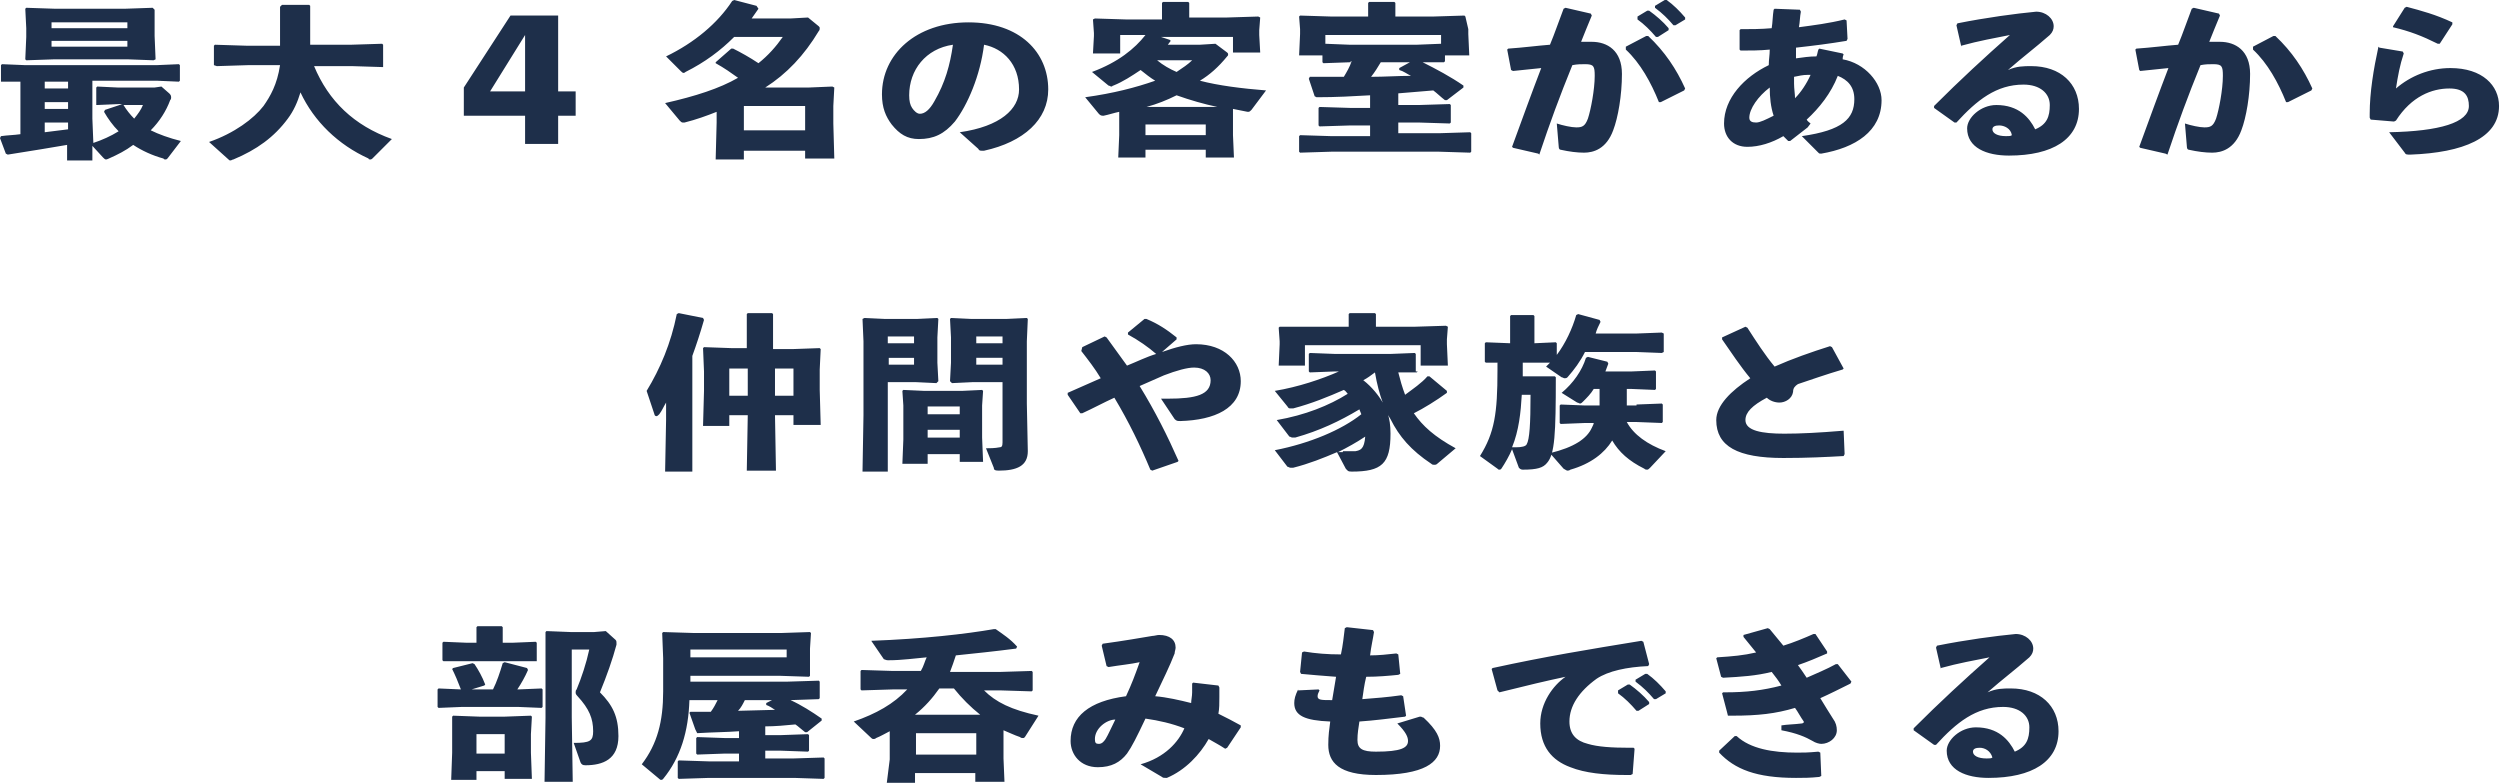 <svg version="1.1" id="レイヤー_1" xmlns="http://www.w3.org/2000/svg" x="0" y="0" width="257.1" height="80.5" xml:space="preserve"><style>.st2{fill:#1e2f4a}</style><path class="st2" d="M2.1 8.4h-2V6.7l.1-.1 2.4.1h13.5l2.3-.1.1.1v1.6l-.1.1-2.3-.1H9.5v3.9l.1 2.5c.9-.3 1.8-.7 2.6-1.2-.6-.6-1.1-1.3-1.5-2l.1-.2 1.8-.6h-.3l-2.3.1h-.1V9l.1-.1 2.1.1h3.8l.7-.1.8.7c.1.1.2.2.2.4 0 .1 0 .2-.1.3-.4 1.1-1.1 2.2-2 3.1.8.4 1.9.8 3.1 1.1l-1.3 1.7c-.1.1-.1.2-.3.2-.1 0-.1 0-.2-.1-1.1-.3-2.2-.8-3.1-1.4-.8.6-1.6 1-2.5 1.4-.2.1-.3.1-.3.1-.1 0-.2-.1-.3-.2L9.5 15v1.5H6.9v-1.6c-1.7.3-3.6.6-6.1 1l-.2-.1-.6-1.6.1-.2c.7-.1 1.3-.1 2-.2V8.4zM15.9 1v2.7l.1 2.4-.2.1-2.7-.1H5.6l-2.9.1-.1-.1.1-2.3v-.9l-.1-2 .1-.1 3 .1h7.1l2.9-.1.2.2zM7 9.1v-.7H4.6v.7H7zm0 2.1v-.7H4.6v.7H7zm0 1.4H4.6v1l2.4-.3v-.7zM5.3 2.9h7.8v-.6H5.3v.6zm7.8 1.3H5.3v.6h7.8v-.6zm-.6 6.5l.2.1c.3.5.7 1 1.1 1.4.4-.5.7-.9.9-1.4h-2.2zM39.4 6.9l-3.2-.1h-3.9c1.5 3.6 4.1 6.1 8 7.5l-2 2c-.1.1-.2.1-.2.1-.1 0-.2 0-.2-.1-3.1-1.4-5.6-3.8-7-6.8-.3 1-.7 1.9-1.3 2.7-1.4 1.9-3.2 3.2-5.6 4.2-.1 0-.2.1-.3.1s-.1 0-.2-.1l-2-1.8c2.6-.9 4.6-2.4 5.6-3.7.7-1 1.4-2.2 1.7-4.2h-3.3l-3.2.1-.3-.1v-2l.1-.1 3.2.1h3.5v-4l.2-.2h2.8l.1.1v4h4.2l3.2-.1.1.1V6.9zM59.2 11.9h-1.8v2.9H54v-2.9h-6.3V9l4.8-7.4h4.9v7.8h1.8v2.5zM54 9.4V3.6l-3.6 5.8H54zM68.4 10.6c3.1-.7 5.6-1.5 7.5-2.6-.7-.5-1.4-1-2.3-1.5v-.1L75.2 5h.2c.8.4 1.7.9 2.6 1.5 1-.8 1.8-1.7 2.5-2.7h-5c-1.4 1.4-3 2.6-5 3.6-.1.1-.2.1-.2.1-.1 0-.2-.1-.3-.2l-1.5-1.5c2.9-1.4 5.3-3.4 6.8-5.7l.2-.1 2.3.6.2.3c-.2.3-.5.7-.7 1h4l1.8-.1 1.1.9c.1.1.1.1.1.2s0 .2-.1.3c-1.5 2.5-3.3 4.4-5.5 5.8h4.5l2.4-.1.2.1-.1 1.9v1.8l.1 3.6h-3v-.8h-6.3v.9h-2.9l.1-3.8v-1.1c-1 .4-2.1.8-3.3 1.1h-.2c-.1 0-.2-.1-.3-.2l-1.5-1.8zm8.1 2.8h6.3v-2.5h-6.3v2.5zM98.7 13.6c4.2-.6 6.1-2.4 6.1-4.4 0-2.6-1.6-4.2-3.6-4.6-.4 3.2-1.7 6.2-3 7.9-1.1 1.3-2.2 1.8-3.7 1.8-1.2 0-2-.5-2.8-1.5-.6-.8-1-1.7-1-3.1 0-4.1 3.5-7.4 8.9-7.4 5.3 0 8.2 3.1 8.2 6.9 0 3.1-2.5 5.4-6.6 6.3h-.2c-.2 0-.3 0-.4-.2l-1.9-1.7zm-5.2-3.8c0 .6.1 1 .3 1.3.2.3.5.6.8.6.5 0 1-.4 1.5-1.3 1.1-1.9 1.6-3.7 1.9-5.8-2.8.4-4.5 2.6-4.5 5.2zM119.4 3.8l.9.3.1.1c-.1.1-.2.3-.3.4h3.3l1.6-.1 1.2.9c.1.1.1.1.1.2s0 .1-.1.2c-.9 1.1-1.8 1.9-2.8 2.5 1.9.5 4.3.8 6.8 1l-1.5 2c-.1.1-.2.2-.3.2h-.1l-1.5-.3v2.7l.1 2.3H124v-.8h-6.2v.8H115l.1-2.3v-2.4c-.5.1-1.1.3-1.6.4h-.1c-.2 0-.3-.1-.4-.2l-1.4-1.7c2.9-.4 5.2-1 7.2-1.7-.5-.3-1-.7-1.5-1.1-.9.6-1.8 1.2-2.8 1.6-.1 0-.1.1-.2.1s-.2-.1-.3-.1l-1.7-1.4c2.7-1 4.4-2.4 5.5-3.8h-2.6v1.9h-2.8l.1-1.8v-.3l-.1-1.4.2-.1 3.2.1h3.7V.3l.1-.1h2.6l.1.1v1.5h3.9l3.2-.1.2.1-.1 1.3v.5l.1 1.8h-2.8V3.8h-7.4zm-1.6 10.1h6.2v-1.1h-6.2v1.1zm7.4-2.9c-1.4-.3-2.8-.7-4.2-1.2-1 .5-2 .9-3.1 1.2h7.3zM119 6.2c.6.5 1.3.9 2 1.2.6-.4 1.2-.8 1.6-1.2H119zM138.9 6.4l-2.8.1-.1-.1v-.7h-2.4l.1-2.2V3l-.1-1.3.1-.1 3.2.1h3.8V.3l.1-.1h2.6l.1.1v1.4h3.9l3.2-.1.1.1.3 1.3v.5l.1 2.2h-2.5v.6l-.1.1h-2.2c1.4.7 2.9 1.5 4.2 2.4V9l-1.7 1.3h-.2c-.4-.3-.8-.7-1.2-1l-3.6.3v1.2h2.1l3.2-.1.1.1v1.8l-.1.1-3.2-.1h-2.1v1.1h4.2l3.2-.1.1.1v1.9l-.1.1-3.2-.1h-11.1l-3.2.1-.1-.1V14l.1-.1 3.2.1h4v-1.1h-2l-3.2.1-.1-.1v-1.8l.1-.1 3.2.1h2V9.8c-1.7.1-3.5.2-5.5.2l-.2-.1-.6-1.8.1-.2h3.5c.3-.5.6-1 .8-1.6h-.1zm-2.6-2.8v.9l2.5.1h6.9l2.5-.1v-.9h-11.9zm7.6 3.4l1.1-.6h-3c-.3.5-.6 1-1 1.5 1.4 0 2.8-.1 4.1-.1-.4-.2-.8-.5-1.2-.6V7zM158.2 15.8l-2.6-.6-.1-.1c1.1-3 2-5.5 3-8.1-.9.1-2 .2-2.9.3l-.2-.1-.4-2.1.1-.1c1.5-.1 3-.3 4.3-.4.5-1.2.9-2.4 1.4-3.7l.2-.1 2.6.6.1.2c-.4 1-.8 1.9-1.1 2.7h1.1c1.6 0 3.1.9 3.1 3.3 0 2.2-.4 4.5-.9 5.8-.7 1.9-2 2.3-3 2.3-.7 0-1.5-.1-2.4-.3-.1 0-.2-.1-.2-.3l-.2-2.4c.6.2 1.5.4 2 .4.6 0 .9-.1 1.2-.9.3-.9.7-3 .7-4.4 0-1-.1-1.2-1-1.2-.4 0-.8 0-1.3.1-1.3 3.2-2.3 5.9-3.4 9.2l-.1-.1zm9-11l2.1-1.1h.2c1.7 1.6 2.9 3.4 3.8 5.4l-.1.2-2.4 1.2h-.2c-.8-2-1.9-4-3.4-5.4v-.3zm1.2-3.1l1-.6h.2c.7.5 1.4 1.1 2 1.8v.2l-1.1.7h-.2c-.6-.7-1.2-1.3-1.9-1.8v-.3zm1.8-1.1l1-.6h.2c.7.5 1.3 1.1 1.9 1.8V2l-1 .6h-.2c-.6-.7-1.1-1.2-1.9-1.8V.6zM185.9 13.1l-1.8 1.4h-.2l-.5-.5c-1.2.7-2.5 1.1-3.7 1.1-1.5 0-2.4-1-2.4-2.4 0-2.6 2.1-4.8 4.6-6 0-.6.1-1 .1-1.6-1 .1-2 .1-3 .1l-.1-.1v-2l.1-.1c1 0 2.1 0 3.2-.1.1-.6.1-1.3.2-1.9l.1-.1 2.6.1.1.2c-.1.5-.1 1.1-.2 1.6 1.5-.2 3.1-.4 4.7-.8l.2.1.1 1.9-.1.2c-1.8.3-3.4.5-5.2.7V6c.7-.1 1.4-.2 2.1-.2.1-.2.1-.4.2-.7l.1-.1 2.4.5.1.1c-.1.2-.1.4-.1.5 2.3.4 4 2.4 4 4.2 0 3.2-2.7 4.9-6.2 5.5-.2 0-.2 0-.3-.1l-1.7-1.7c4.2-.6 5.4-1.8 5.4-3.8 0-1.3-.7-2-1.7-2.4-.7 1.8-1.9 3.3-3.2 4.5.1.2.3.3.4.4l-.3.4zm-6-1c0 .4.3.5.7.5.4 0 1-.3 1.8-.7-.3-.9-.4-1.9-.4-2.9-1.2.9-2.1 2.2-2.1 3.1zm6.3-4.4h-.3c-.5 0-.9.1-1.4.2v.7c0 .5.1 1.1.1 1.5.6-.6 1.2-1.5 1.6-2.4zM201.7 4.8l-.5-2.2.1-.2c3-.6 6-1 8.1-1.2 1 0 1.8.7 1.8 1.5 0 .3-.1.6-.4.9-1.6 1.4-2.7 2.2-4.3 3.6.9-.4 1.6-.4 2.4-.4 3 0 4.9 1.8 4.9 4.4 0 3.1-2.7 4.8-7.2 4.8-2.3 0-4.3-.8-4.3-2.8 0-1.1 1.4-2.4 3-2.4 2.3 0 3.4 1.3 4 2.5 1.2-.5 1.5-1.3 1.5-2.5s-1-2.1-2.7-2.1c-2.8 0-4.8 1.6-6.9 3.9h-.2l-2.1-1.5v-.2c2.7-2.7 5.2-5 7.8-7.3-1.5.3-3.2.6-5 1.1v.1zm3.9 8.1c-.4 0-.7.1-.7.4 0 .4.5.7 1.4.7.3 0 .5 0 .6-.1-.1-.7-.8-1-1.3-1zM222.7 15.8l-2.6-.6-.1-.1c1.1-3 2-5.5 3-8.1-.9.1-2 .2-2.9.3l-.1-.1-.4-2.1.1-.1c1.5-.1 3-.3 4.3-.4.5-1.2.9-2.4 1.4-3.7l.2-.1 2.6.6.1.2c-.4 1-.8 1.9-1.1 2.7h1.1c1.6 0 3.1.9 3.1 3.3 0 2.2-.4 4.5-.9 5.8-.7 1.9-2 2.3-3 2.3-.7 0-1.5-.1-2.4-.3-.1 0-.2-.1-.2-.3l-.2-2.4c.6.2 1.5.4 2 .4.6 0 .9-.1 1.2-.9.3-.9.7-3 .7-4.4 0-1-.1-1.2-1-1.2-.4 0-.8 0-1.3.1-1.3 3.2-2.3 5.9-3.4 9.2l-.2-.1zm9-11l2.1-1.1h.2c1.7 1.6 2.9 3.4 3.8 5.4l-.1.2-2.4 1.2h-.2c-.8-2-1.9-4-3.4-5.4v-.3zM244.7 4.9l2.4.4.1.2c-.4 1.2-.6 2.3-.8 3.6 1.5-1.3 3.5-2.1 5.6-2.1 3.3 0 5 1.8 5 3.9 0 3.3-3.7 4.8-9.1 5-.4 0-.5 0-.6-.2l-1.6-2.1c5.2-.1 8.2-1 8.2-2.7 0-1-.4-1.8-2-1.8-1.8 0-3.9.8-5.5 3.3l-.2.1-2.4-.2-.1-.2v-.4c0-2.2.4-4.6.9-6.9l.1.1zm1.4-2.2l1.2-1.9.2-.1c1.5.4 3 .8 4.7 1.6v.2l-1.3 2h-.2c-1.6-.8-2.9-1.3-4.6-1.7v-.1zM71.2 48.5h-2.8l.1-5.3v-1.8c-.3.5-.4.8-.7 1.2-.1.1-.2.2-.3.2-.1 0-.2-.1-.2-.2l-.8-2.4c1.4-2.3 2.5-4.9 3.1-7.9l.2-.1 2.5.5.1.2c-.4 1.4-.8 2.6-1.2 3.7v11.9zm8.5-12.6h1.8l2.8-.1.1.1-.1 2.1v2.1l.1 3.6h-2.8v-1h-1.9l.1 5.7h-3l.1-5.7H75v1.1h-2.7l.1-3.6v-2l-.1-2.4.1-.1 2.8.1h1.6v-3.5l.1-.1h2.5l.1.1v3.6zm-2.8 2H75v2.8h1.9v-2.8zm2.8 0v2.8h1.9v-2.8h-1.9zM88.9 32.7l2.1.1h3.3l2.1-.1.1.1-.1 1.9v2.6l.1 1.9-.2.2-2.1-.1h-2.9v9.2h-2.6l.1-5.8v-7.6l-.1-2.3.2-.1zm2.4 1.9v.7H94v-.7h-2.7zm2.7 2.2h-2.6v.7H94v-.7zm4.7 10.7v-.8h-3.3v1h-2.6l.1-2.5v-3.5l-.1-1.5.1-.1 2.2.1h3.8l2.1-.1.1.1-.1 1.5V45l.1 2.5h-2.4zm-3.3-4.9h3.3v-.8h-3.3v.8zm0 2.4h3.3v-.8h-3.3v.8zm7.7-5.7H100l-2.1.1-.2-.2.1-1.9v-2.6l-.1-1.9.1-.1 2.1.1h3.6l2.1-.1.1.1-.1 2.3v6.4l.1 4.9c0 1.5-1.1 2-3 2-.4 0-.5-.1-.5-.3l-.8-2c.4 0 .9 0 1.4-.1.2 0 .3-.1.3-.5v-6.2zm-2.7-4.7v.7h2.7v-.7h-2.7zm2.7 2.2h-2.7v.7h2.7v-.7zM111.3 35.7l2.3-1.1.2.1c.7 1 1.4 1.9 2.1 2.9 1-.4 2-.9 3-1.2-.8-.7-1.8-1.4-2.9-2v-.2l1.7-1.4h.2c1.2.5 2.1 1.1 3.1 1.9v.2l-1.5 1.3c1.4-.5 2.6-.8 3.5-.8 2.9 0 4.6 1.8 4.6 3.8 0 2.8-2.7 4-6.2 4.1-.3 0-.4 0-.6-.2l-1.4-2.1h.7c2.9 0 4.4-.4 4.4-1.9 0-.7-.6-1.3-1.7-1.3-.7 0-1.8.3-3.1.8-.7.3-1.6.7-2.5 1.1 1.6 2.6 2.9 5.2 4 7.7l-.1.1-2.6.9-.2-.1c-1-2.4-2.2-4.9-3.7-7.4-1.1.5-2.2 1.1-3.3 1.6h-.2l-1.3-1.9v-.2c1.1-.5 2.3-1 3.4-1.5-.6-1-1.3-1.9-2-2.8l.1-.4zM145.8 38.2l-.1.1h-1.9c.2.8.4 1.5.7 2.3.8-.6 1.7-1.2 2.3-1.9h.2l1.8 1.5v.2c-1.1.8-2.4 1.6-3.4 2.1.9 1.3 2.1 2.4 4.3 3.6l-1.9 1.6c-.1.1-.2.1-.3.1-.1 0-.2 0-.3-.1-2.1-1.4-3.3-2.8-4.2-4.6-.2-.3-.3-.5-.3-.6.2.6.3 1.2.3 2.1 0 3.1-.9 3.9-4 3.9-.4 0-.4-.1-.6-.3l-.9-1.7c-1.4.6-2.9 1.2-4.5 1.6h-.3c-.1 0-.2-.1-.3-.1l-1.3-1.7c3.6-.7 6.9-2.1 8.9-3.7-.1-.2-.1-.3-.2-.5-2 1.2-4.1 2.2-6.6 2.9h-.3c-.1 0-.2-.1-.3-.1l-1.3-1.7c2.9-.5 5.4-1.5 7.3-2.7-.1-.1-.2-.3-.4-.4-1.6.7-3.3 1.4-5.2 1.9h-.3c-.1 0-.2 0-.3-.2l-1.3-1.6c2.4-.4 4.8-1.2 6.6-2h-.4l-2.6.1-.1-.1v-1.8l.1-.1 2.6.1h5.7l2.5-.1.1.1v1.8zM135 33.6h3.7v-1.3l.1-.1h2.6l.1.1v1.3h4l3.2-.1.2.1-.1 1.3v.5l.1 2.2h-2.8v-2.1h-11.9v2.1h-2.7l.1-2.2v-.3l-.1-1.4.1-.1h3.4zm3.1 12.8h1.3c.5-.1.9-.2 1-1.5-.9.6-1.8 1.1-2.8 1.6h.5zm2.1-7.3c.9.7 1.6 1.6 2 2.3-.3-.8-.6-1.9-.8-3.1-.4.3-.8.6-1.2.8zM154.1 37.3h-1.3l-.1-.1v-1.9l.1-.1 2.5.1v-2.8l.1-.1h2.3l.1.1v2.8l2.2-.1.1.1v1.2c.9-1.2 1.6-2.7 2-4.1l.2-.1 2.2.6.1.2c-.2.4-.4.8-.5 1.2h4.2l2.6-.1.2.1v1.9l-.2.1-2.6-.1H163c-.5 1-1.1 1.8-1.8 2.6-.1.1-.2.1-.3.1s-.2-.1-.3-.1l-1.6-1.1.4-.4h-2.8v1.4h3.3l.1.1c0 5.8-.1 7.9-.9 8.8-.4.5-1 .7-2.5.7-.2 0-.3-.1-.4-.2l-.7-1.9c-.3.7-.7 1.4-1.1 2-.1.1-.1.1-.2.1s-.1 0-.2-.1l-1.8-1.3c1.5-2.4 1.8-4.4 1.8-8.8v-.8zm2.4 3.3c-.1 1.8-.3 3.7-1 5.4h.4c.6 0 1-.1 1.1-.3.3-.5.4-2.1.4-5.1h-.9zm11.8 1l2.6-.1.1.1v1.8l-.1.1-2.6-.1h-1c.7 1.3 2.1 2.3 4 3l-1.6 1.7c-.1.1-.2.2-.3.2-.1 0-.2 0-.3-.1-1.6-.8-2.6-1.7-3.3-2.9-.8 1.3-2.2 2.4-4.3 3-.1.1-.3.1-.3.1-.1 0-.2-.1-.4-.2l-1.4-1.6c2.5-.6 3.8-1.5 4.3-2.6.1-.2.2-.4.2-.5h-.9l-2.5.1-.1-.1v-1.8l.1-.1 2.5.1h1.5V40h-.6c-.3.5-.7.9-1.1 1.3-.1.1-.2.2-.3.2s-.2-.1-.3-.1l-1.6-1c1.2-1 2.1-2.3 2.5-3.6l.2-.1 2 .5.1.2c-.1.3-.2.5-.3.8h2.7l2.4-.1.1.1V40l-.1.1-2.4-.1h-.5V41.7h1zM189.6 44.3l.1 2.4-.1.2c-1.8.1-3.7.2-6.2.2-4.7 0-6.9-1.2-6.9-3.9 0-1.5 1.5-3 3.5-4.3-1-1.2-2-2.7-2.9-4v-.2l2.4-1.1.2.1c.9 1.4 1.8 2.8 2.8 4 1.8-.8 3.8-1.5 5.7-2.1l.2.1 1.2 2.2-.1.1c-1.7.5-3.4 1.1-4.6 1.5-.3.2-.5.4-.5.8-.1.7-.8 1.1-1.4 1.1-.5 0-1-.2-1.3-.5-1.5.8-2.2 1.5-2.2 2.3 0 1.1 1.7 1.4 4 1.4 1.7 0 3.6-.1 6-.3h.1zM45 70.9l.1-.1 2.3.1c-.3-.8-.6-1.5-.9-2.1l.1-.1 2-.5.2.1c.4.6.8 1.3 1.1 2.1l-.1.1-1.3.4h2.2c.4-.8.7-1.7 1-2.7l.2-.1 2.3.6.1.2c-.3.7-.7 1.4-1.1 2h.1l2.4-.1.1.1v1.8l-.1.1-2.4-.1h-5.8l-2.4.1-.1-.1v-1.8zm6.7-6.4v1.6h1l2.4-.1.1.1V68h-9.6l-.1-.1v-1.8l.1-.1 2.4.1h1v-1.6l.1-.1h2.5l.1.1zm.2 15.6v-.8H49v.9h-2.6l.1-2.8v-3.7l.1-.1 2.7.1h2.6l2.7-.1.1.1-.1 1.8v1.9l.1 2.7h-2.8zM49 77.5h2.9v-2H49v2zm9.8-10.6v6.9l.1 6.6H56l.1-6.6V65l.1-.1 2.5.1h2.4l1.2-.1 1 .9c.1.1.1.2.1.3v.2c-.4 1.5-1 3.2-1.7 4.9 1.3 1.3 1.9 2.5 1.9 4.5 0 2.4-1.6 3-3.4 3-.3 0-.4-.1-.5-.3l-.7-2c1.7 0 2-.2 2-1.2 0-1.3-.4-2.3-1.6-3.6-.2-.2-.2-.3-.2-.4 0-.1 0-.2.1-.3.5-1.2 1-2.7 1.3-4.1h-1.8zM72.9 72h-2c-.1 3.2-.9 5.9-2.7 8.1-.1.1-.1.1-.2.1s-.1 0-.2-.1L66 78.6c1.6-2.1 2.2-4.4 2.2-7.5v-3.4l-.1-2.6.1-.1 3.2.1h8.9l3-.1.1.1-.1 1.6v2.8l-.1.1-3-.1H71v.6h10l3.2-.1.1.1v1.7l-.1.1-2.9.1c1.1.5 2.2 1.2 3.2 1.9v.2L83 75.3h-.2c-.4-.3-.7-.6-1-.8-1 .1-2.1.2-3.1.2v.9h1.6l2.8-.1.1.1v1.6l-.1.1-2.8-.1h-1.6v.8h2.9l3.1-.1.1.1v2l-.1.1-3-.1h-8.8l-3.1.1-.1-.1v-1.7l.1-.1 3.1.1H76v-.8h-1.5l-2.8.1-.1-.1v-1.6l.1-.1 2.8.1H76v-.7c-1.3.1-2.7.1-4.3.2l-.2-.4-.6-1.7.1-.1h2.1c.3-.4.5-.8.7-1.2h-.9zM71 66.8v.8h9.9v-.8H71zm7.8 5.5l.6-.3h-2.8c-.2.4-.4.8-.7 1.1l3.8-.1c-.3-.2-.6-.4-.9-.5v-.2zM91.5 78.1v-2.9c-.4.2-.9.5-1.4.7-.1.1-.2.1-.3.1-.1 0-.2-.1-.3-.2l-1.7-1.6c2.3-.8 4.1-1.8 5.5-3.3h-1.5l-3.2.1-.1-.1V69l.1-.1 3.2.1h2.9c.3-.5.4-1 .6-1.4-1.2.1-2.5.3-3.9.3h-.1c-.2 0-.3-.1-.4-.1l-1.3-1.9c5.4-.2 9.7-.7 12.6-1.2h.2c.7.5 1.5 1 2.2 1.8l-.1.2c-2.3.3-4.3.5-6.2.7-.2.6-.4 1.2-.6 1.7h5.2l3.2-.1.1.1V71l-.1.1-3.2-.1h-1.7c1.2 1.2 2.8 2 5.6 2.6l-1.4 2.2c-.1.1-.1.1-.2.1s-.2 0-.3-.1c-.6-.2-1.2-.5-1.7-.7V78l.1 2.4h-3v-.9h-6.2v1h-2.9l.3-2.4zm9.3-4.6c-1-.8-1.9-1.7-2.7-2.7h-1.5c-.7 1-1.5 1.9-2.5 2.7h6.7zm-6.6 4.1h6.2v-2.2h-6.2v2.2zM117.3 78.6c2.5-.7 3.9-2.3 4.5-3.7-1.3-.5-2.6-.8-4-1-.9 1.9-1.4 2.9-1.9 3.6-.7.9-1.6 1.4-3 1.4-1.8 0-2.8-1.3-2.8-2.7 0-2.5 1.9-4.1 5.7-4.6.6-1.3.9-2.1 1.4-3.5-.9.2-2 .3-3.2.5l-.2-.1-.5-2.1.1-.2c2.2-.3 3.9-.6 5.1-.8.2 0 .5-.1.7-.1 1.1 0 1.7.5 1.7 1.3 0 .2-.1.4-.1.6-.5 1.3-1.2 2.7-2 4.4 1.2.1 2.5.4 3.7.7 0-.3.1-.7.1-1.1v-.9l.1-.1 2.6.3.1.2v1c0 .6 0 1.2-.1 1.7.8.4 1.6.8 2.3 1.2v.2l-1.4 2.1-.2.1c-.6-.4-1.2-.7-1.7-1-.9 1.6-2.4 3.2-4.3 4-.3 0-.4 0-.5-.1l-2.2-1.3zm-4.7-2.6c0 .4.1.5.4.5.3 0 .5-.2.7-.5.3-.5.5-1 1-2-.9 0-2.1.9-2.1 2zM133.5 71l2.1-.1.1.1c-.1.2-.2.4-.2.6 0 .4.4.4 1.5.4l.4-2.4c-1.4-.1-2.5-.2-3.6-.3l-.1-.2.2-2 .2-.1c1.2.2 2.4.3 3.8.3.2-.9.3-1.9.4-2.7l.2-.1 2.7.3.1.2c-.1.7-.3 1.5-.4 2.4.9 0 1.8-.1 2.7-.2l.2.1.2 2-.2.1c-1 .1-2.1.2-3.3.2-.2.8-.3 1.6-.4 2.3 1.3-.1 2.6-.2 4-.4l.2.1.3 2-.1.1c-1.7.2-3.2.4-4.7.5-.1.7-.2 1.2-.2 1.9 0 .9.5 1.2 1.9 1.2 2.6 0 3.3-.4 3.3-1.1 0-.4-.2-.9-1.1-1.8l2.3-.7h.1c.1 0 .2.1.3.1 1.4 1.3 1.7 2.1 1.7 2.9 0 1.7-1.6 3-6.6 3-3.8 0-4.9-1.3-4.9-3.1 0-1 .1-1.6.2-2.4-2.6-.1-3.7-.6-3.7-1.9 0-.4.1-.8.4-1.4v.1zM154 71l-.6-2.2.1-.1c5.5-1.2 9.8-1.9 15.3-2.8l.2.1.6 2.3-.1.2c-2.2.1-4.1.5-5.3 1.3-1.8 1.3-2.8 2.8-2.8 4.4 0 1.3.7 2 1.9 2.3 1 .3 2.4.4 4.3.4h.4l.1.1-.2 2.6-.2.1h-.5c-2.2 0-4.2-.2-5.7-.8-1.9-.7-3.1-2.1-3.1-4.5 0-2.1 1.3-3.9 2.6-4.8-1.9.4-4 .9-6.8 1.6l-.2-.2zm12.4 0l1-.6h.2c.7.5 1.4 1.1 2 1.8v.2l-1.1.7h-.2c-.6-.7-1.2-1.3-1.9-1.8V71zm1.8-1.1l1-.6h.2c.7.5 1.3 1.1 1.9 1.8v.2l-1 .6h-.2c-.6-.7-1.1-1.2-1.9-1.8v-.2zM177.6 73.2l-.5-1.9.1-.1h.2c2.2 0 3.9-.2 5.8-.7-.3-.5-.6-.9-1-1.4-1.6.4-3.1.5-5 .6l-.2-.1-.5-1.9.1-.1c1.6-.1 2.7-.2 4-.5-.4-.5-.8-1-1.3-1.6v-.2l2.5-.7.2.1c.5.6.9 1.1 1.4 1.7 1-.3 2.2-.8 3.1-1.2h.2l1.2 1.8v.2c-.9.4-2.1.9-3 1.2.3.4.5.7.9 1.3.9-.4 2.1-.9 3-1.4h.2l1.4 1.8-.1.2c-1 .5-2.2 1.1-3.1 1.5.5.8.9 1.5 1.3 2.1.3.4.4.8.4 1.2 0 .8-.8 1.4-1.6 1.4-.2 0-.6-.1-.9-.3-.7-.4-1.6-.8-3.2-1.1v-.5c.6-.1 1.3-.1 2.1-.2.1 0 .2-.1.2-.1v-.1c-.3-.4-.6-1-.9-1.4-2 .6-3.8.8-6.4.8h-.5l-.1-.4zm-.8 4l1.6-1.5h.2c1.4 1.3 3.7 1.7 6.2 1.7.7 0 1.1 0 2.2-.1l.2.1.1 2.4-.2.1c-1 .1-1.6.1-2.4.1-4.1 0-6.3-.9-7.9-2.6v-.2zM199.6 68.8l-.5-2.2.1-.2c3-.6 6-1 8.1-1.2 1 0 1.8.7 1.8 1.5 0 .3-.1.6-.4.9-1.6 1.4-2.7 2.2-4.3 3.6.9-.4 1.6-.4 2.4-.4 3 0 4.9 1.8 4.9 4.4 0 3.1-2.7 4.8-7.2 4.8-2.3 0-4.3-.8-4.3-2.8 0-1.1 1.4-2.4 3-2.4 2.3 0 3.4 1.3 4 2.5 1.2-.5 1.5-1.3 1.5-2.5s-1-2.1-2.7-2.1c-2.8 0-4.8 1.6-6.9 3.9h-.2l-2.1-1.5v-.2c2.7-2.7 5.2-5 7.8-7.3-1.5.3-3.2.6-5 1.1v.1zm4 8.1c-.4 0-.7.1-.7.4 0 .4.5.7 1.4.7.3 0 .5 0 .6-.1-.2-.7-.8-1-1.3-1z"/></svg>